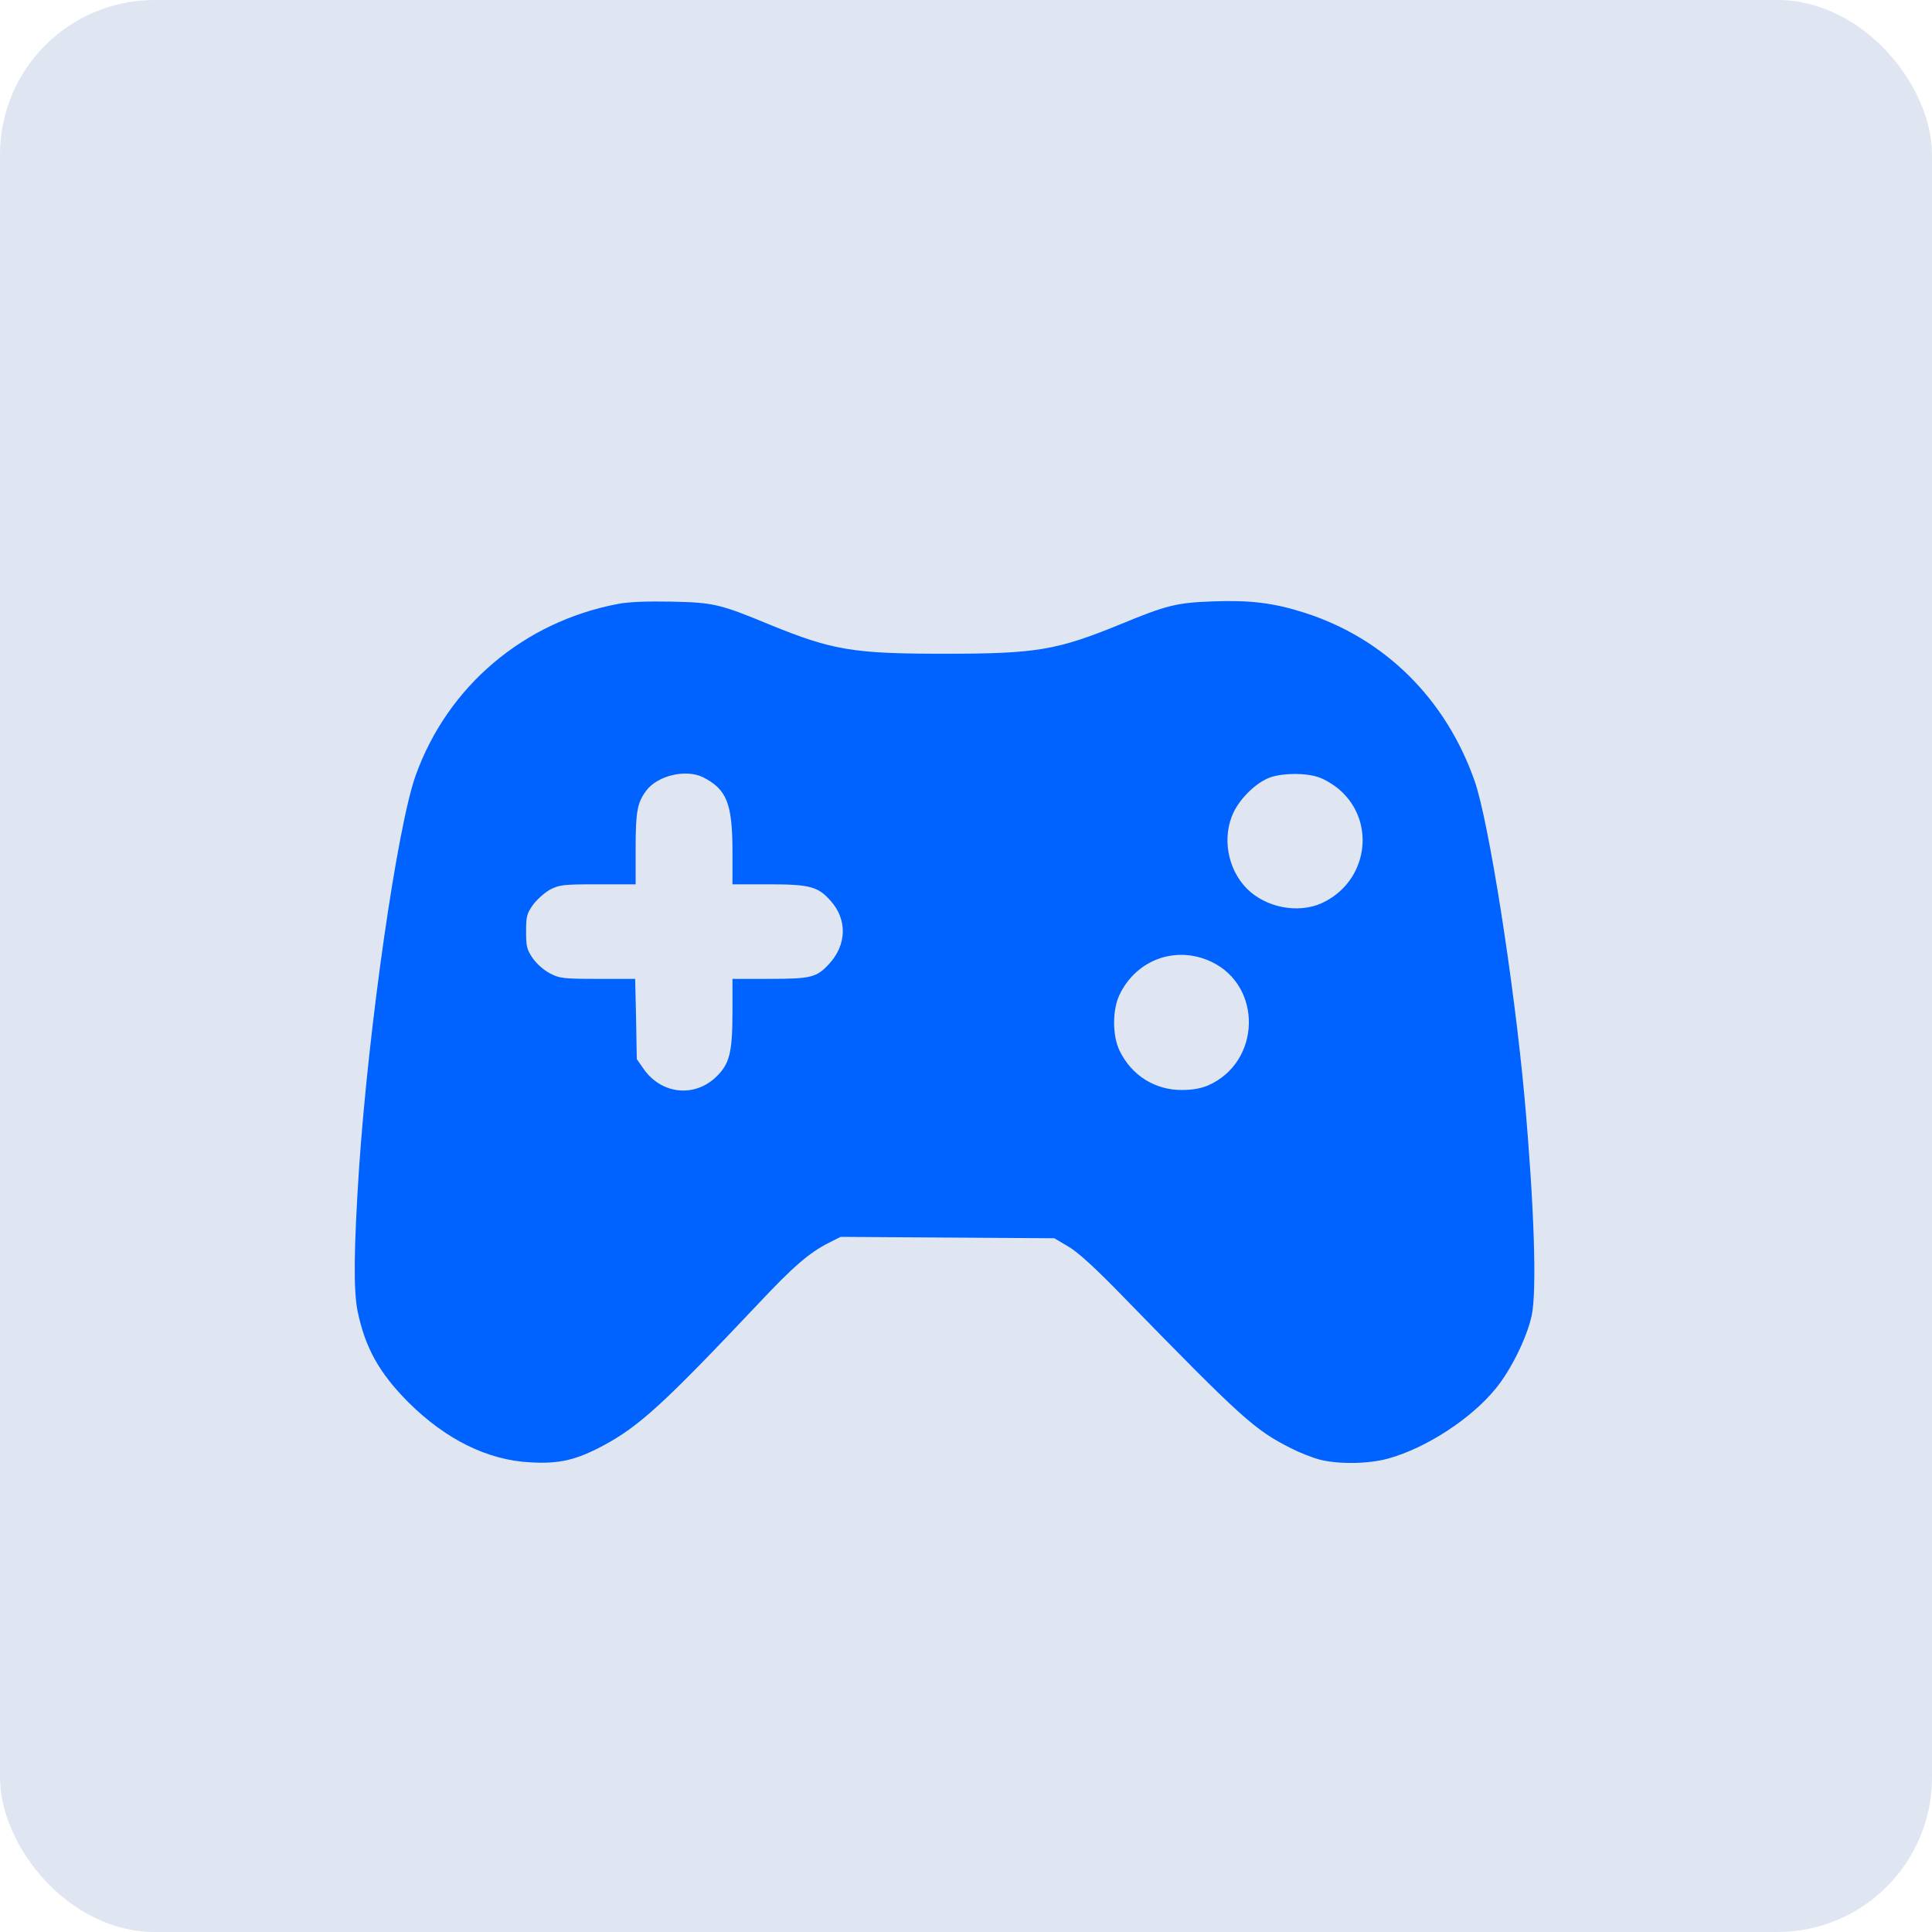 <svg width="50" height="50" viewBox="0 0 50 50" fill="none" xmlns="http://www.w3.org/2000/svg">
<rect width="50" height="50" rx="4" fill="#DFE6F2"/>
<path d="M15.99 15.63C13.55 16.095 11.586 17.76 10.757 20.069C10.28 21.406 9.54 26.55 9.289 30.286C9.158 32.303 9.146 33.389 9.253 33.926C9.45 34.881 9.814 35.531 10.566 36.289C11.539 37.256 12.625 37.793 13.735 37.846C14.475 37.888 14.904 37.787 15.602 37.417C16.539 36.916 17.166 36.343 19.619 33.747C20.538 32.768 20.943 32.422 21.445 32.166L21.755 32.01L24.518 32.028L27.287 32.046L27.639 32.255C27.89 32.398 28.337 32.804 29.101 33.592C32.144 36.713 32.467 37.005 33.416 37.483C33.636 37.596 33.971 37.727 34.155 37.775C34.645 37.9 35.426 37.888 35.934 37.745C36.918 37.471 38.076 36.713 38.703 35.943C39.108 35.454 39.52 34.606 39.64 34.045C39.777 33.401 39.705 31.199 39.455 28.406C39.18 25.398 38.53 21.269 38.166 20.219C37.42 18.088 35.838 16.519 33.756 15.856C32.956 15.6 32.341 15.528 31.381 15.564C30.444 15.6 30.199 15.659 28.97 16.167C27.346 16.829 26.815 16.919 24.446 16.919C22.077 16.919 21.546 16.829 19.923 16.167C18.628 15.63 18.467 15.594 17.375 15.57C16.736 15.558 16.277 15.576 15.99 15.63ZM18.198 20.117C18.807 20.427 18.956 20.797 18.956 22.033V22.886H19.899C20.967 22.886 21.176 22.946 21.504 23.322C21.928 23.799 21.91 24.444 21.474 24.927C21.14 25.297 21.003 25.333 19.911 25.333H18.956V26.186C18.956 27.26 18.879 27.547 18.515 27.887C17.948 28.412 17.112 28.311 16.659 27.666L16.48 27.409L16.462 26.371L16.438 25.333H15.471C14.588 25.333 14.481 25.321 14.242 25.195C14.087 25.118 13.902 24.957 13.794 24.808C13.633 24.575 13.615 24.497 13.615 24.109C13.615 23.721 13.633 23.644 13.794 23.417C13.896 23.28 14.093 23.101 14.236 23.023C14.481 22.898 14.57 22.886 15.477 22.886H16.45V21.967C16.45 21.006 16.492 20.774 16.724 20.463C17.017 20.069 17.757 19.896 18.198 20.117ZM34.132 20.117C34.281 20.165 34.525 20.314 34.675 20.445C35.635 21.293 35.385 22.838 34.203 23.375C33.589 23.65 32.759 23.489 32.27 22.999C31.762 22.486 31.619 21.651 31.93 21.012C32.12 20.63 32.526 20.242 32.878 20.117C33.213 20.004 33.791 19.998 34.132 20.117ZM31.351 24.891C32.681 25.524 32.634 27.487 31.267 28.09C31.088 28.167 30.861 28.209 30.593 28.209C29.895 28.215 29.286 27.833 28.976 27.195C28.785 26.801 28.785 26.132 28.976 25.738C29.417 24.826 30.444 24.462 31.351 24.891Z" fill="#0062FF"/>
</svg>
